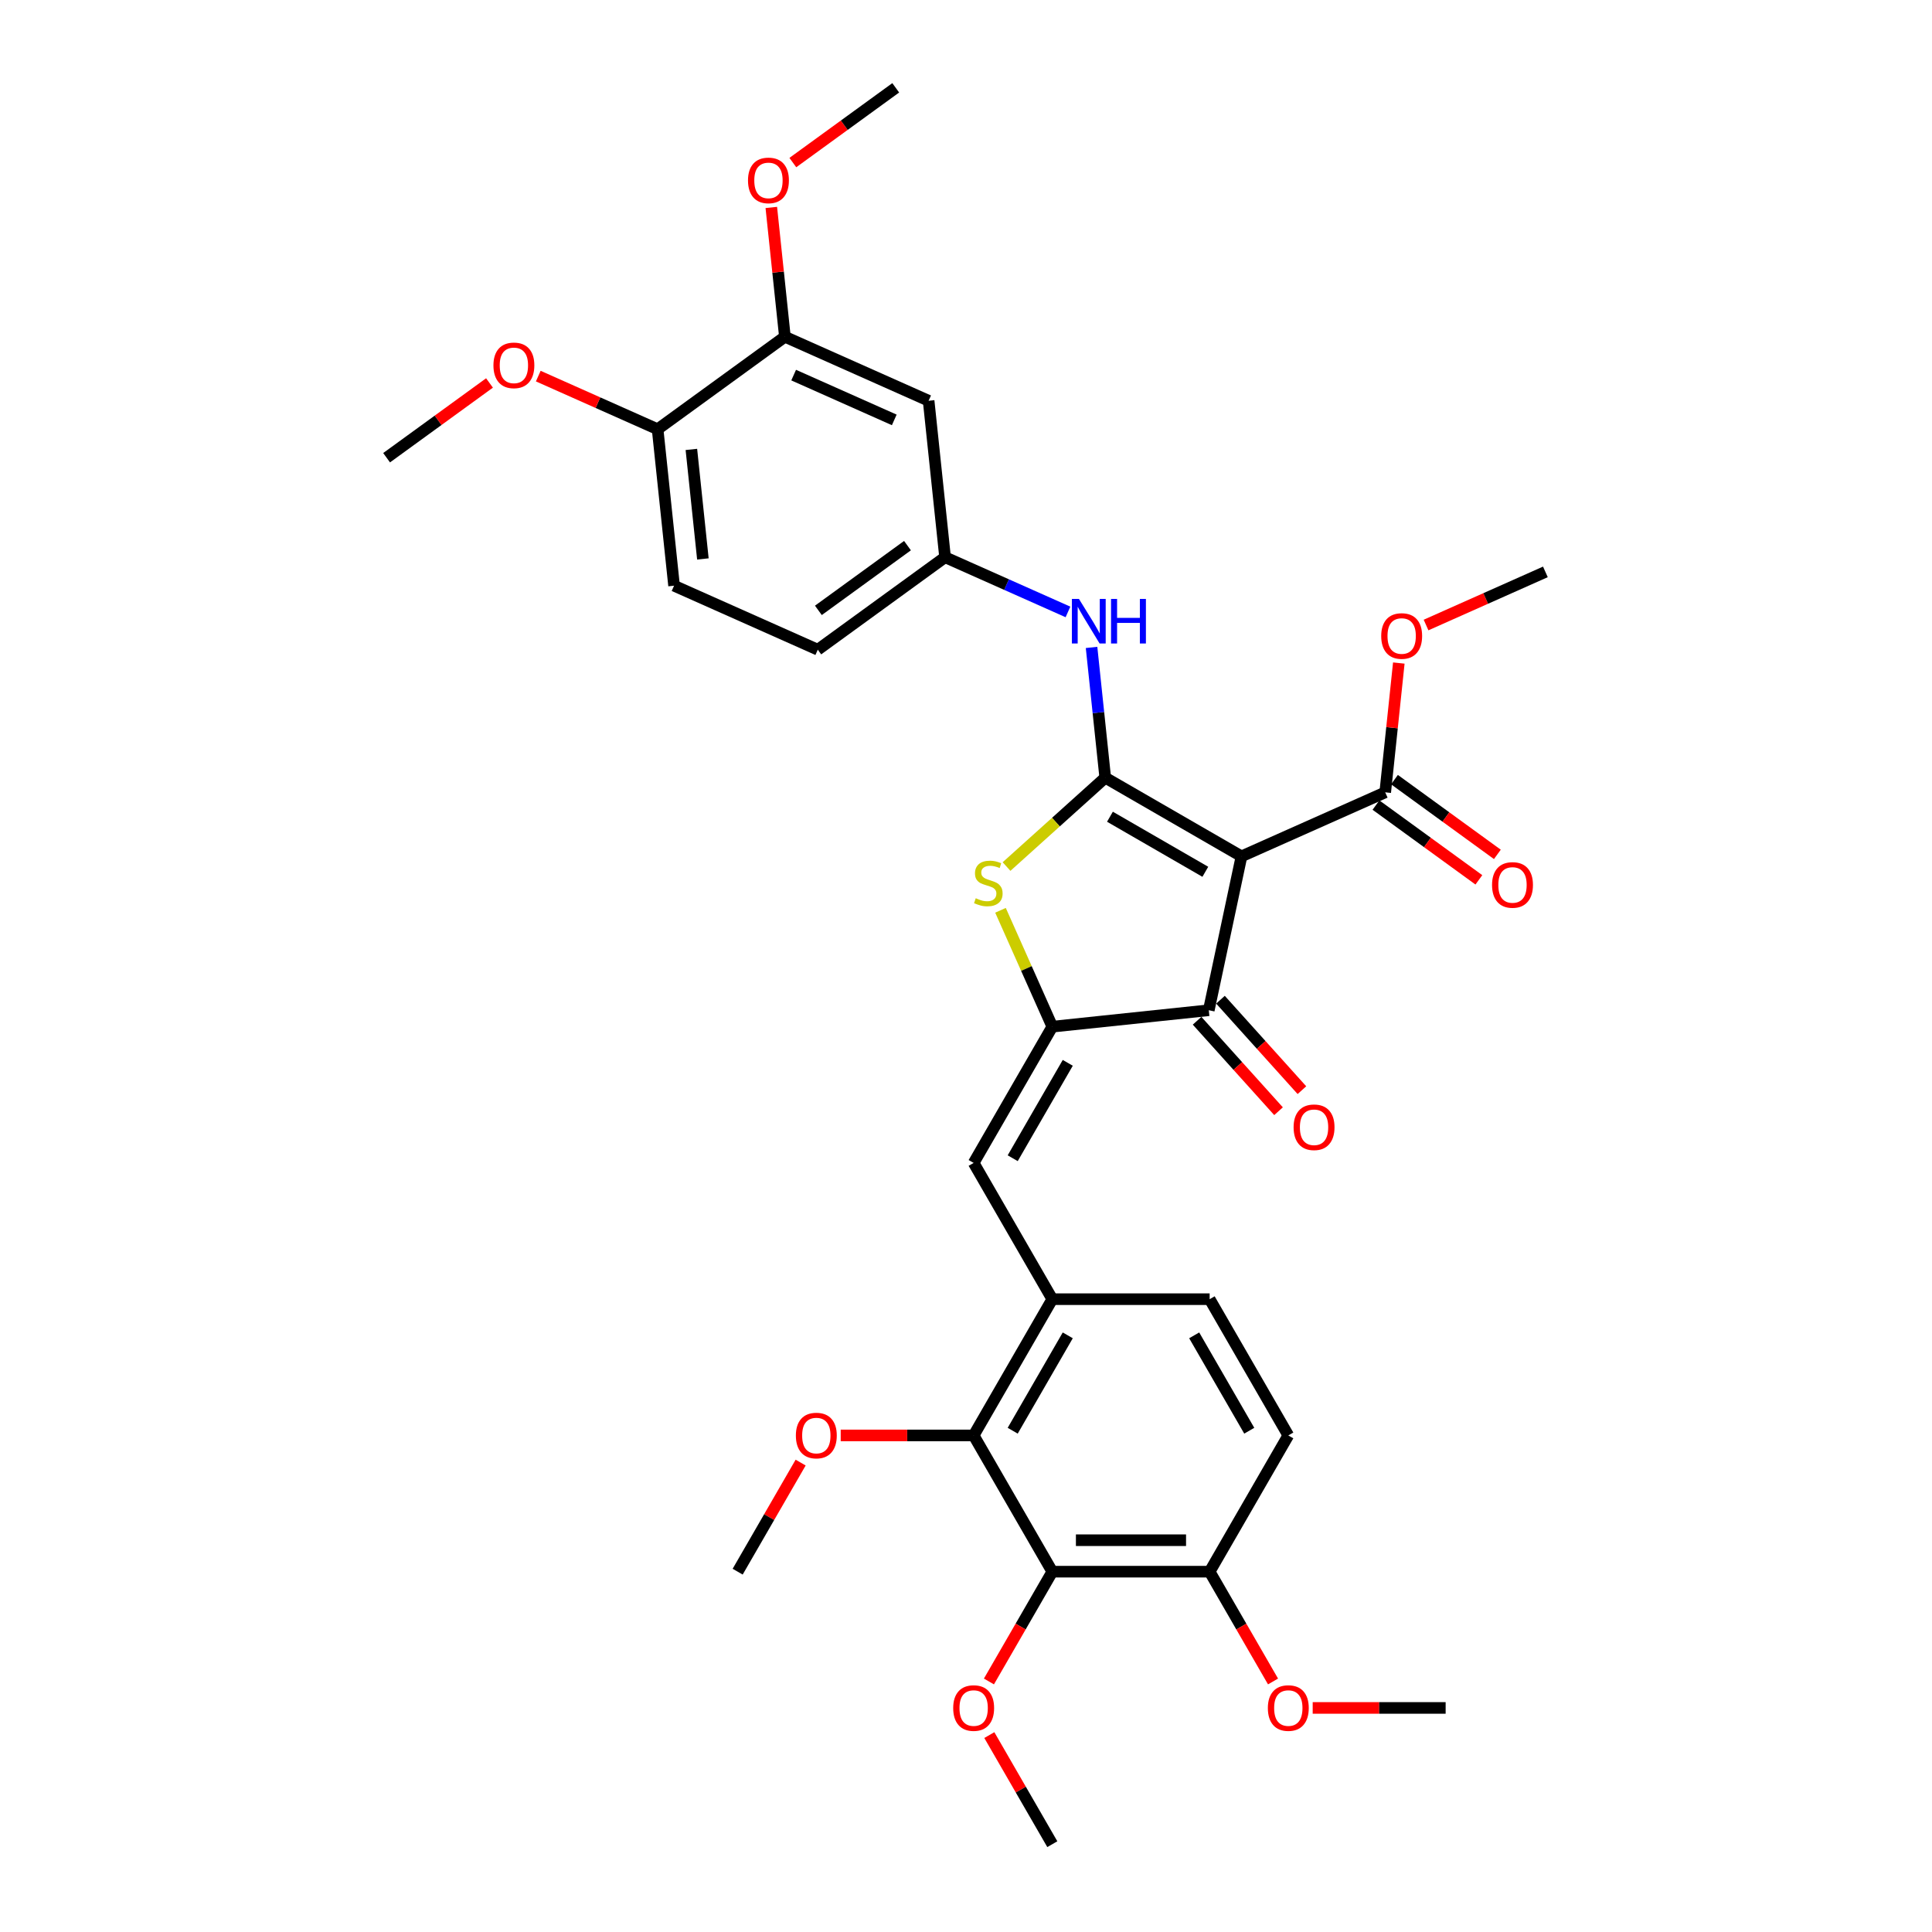 <?xml version='1.0' encoding='iso-8859-1'?>
<svg version='1.1' baseProfile='full'
              xmlns='http://www.w3.org/2000/svg'
                      xmlns:rdkit='http://www.rdkit.org/xml'
                      xmlns:xlink='http://www.w3.org/1999/xlink'
                  xml:space='preserve'
width='1000px' height='1000px' viewBox='0 0 1000 1000'>
<!-- END OF HEADER -->
<rect style='opacity:1.0;fill:#FFFFFF;stroke:none' width='1000' height='1000' x='0' y='0'> </rect>
<path class='bond-0' d='M 625.664,522.895 L 642.595,443.241' style='fill:none;fill-rule:evenodd;stroke:#000000;stroke-width:6px;stroke-linecap:butt;stroke-linejoin:miter;stroke-opacity:1' />
<path class='bond-1' d='M 625.664,522.895 L 544.677,531.407' style='fill:none;fill-rule:evenodd;stroke:#000000;stroke-width:6px;stroke-linecap:butt;stroke-linejoin:miter;stroke-opacity:1' />
<path class='bond-2' d='M 619.612,528.343 L 640.69,551.753' style='fill:none;fill-rule:evenodd;stroke:#000000;stroke-width:6px;stroke-linecap:butt;stroke-linejoin:miter;stroke-opacity:1' />
<path class='bond-2' d='M 640.69,551.753 L 661.769,575.163' style='fill:none;fill-rule:evenodd;stroke:#FF0000;stroke-width:6px;stroke-linecap:butt;stroke-linejoin:miter;stroke-opacity:1' />
<path class='bond-2' d='M 631.716,517.446 L 652.794,540.855' style='fill:none;fill-rule:evenodd;stroke:#000000;stroke-width:6px;stroke-linecap:butt;stroke-linejoin:miter;stroke-opacity:1' />
<path class='bond-2' d='M 652.794,540.855 L 673.872,564.265' style='fill:none;fill-rule:evenodd;stroke:#FF0000;stroke-width:6px;stroke-linecap:butt;stroke-linejoin:miter;stroke-opacity:1' />
<path class='bond-3' d='M 642.595,443.241 L 572.072,402.524' style='fill:none;fill-rule:evenodd;stroke:#000000;stroke-width:6px;stroke-linecap:butt;stroke-linejoin:miter;stroke-opacity:1' />
<path class='bond-3' d='M 623.873,451.238 L 574.507,422.737' style='fill:none;fill-rule:evenodd;stroke:#000000;stroke-width:6px;stroke-linecap:butt;stroke-linejoin:miter;stroke-opacity:1' />
<path class='bond-4' d='M 642.595,443.241 L 716.988,410.119' style='fill:none;fill-rule:evenodd;stroke:#000000;stroke-width:6px;stroke-linecap:butt;stroke-linejoin:miter;stroke-opacity:1' />
<path class='bond-5' d='M 572.072,402.524 L 546.528,425.524' style='fill:none;fill-rule:evenodd;stroke:#000000;stroke-width:6px;stroke-linecap:butt;stroke-linejoin:miter;stroke-opacity:1' />
<path class='bond-5' d='M 546.528,425.524 L 520.985,448.523' style='fill:none;fill-rule:evenodd;stroke:#CCCC00;stroke-width:6px;stroke-linecap:butt;stroke-linejoin:miter;stroke-opacity:1' />
<path class='bond-6' d='M 572.072,402.524 L 568.529,368.814' style='fill:none;fill-rule:evenodd;stroke:#000000;stroke-width:6px;stroke-linecap:butt;stroke-linejoin:miter;stroke-opacity:1' />
<path class='bond-6' d='M 568.529,368.814 L 564.986,335.104' style='fill:none;fill-rule:evenodd;stroke:#0000FF;stroke-width:6px;stroke-linecap:butt;stroke-linejoin:miter;stroke-opacity:1' />
<path class='bond-7' d='M 517.856,471.167 L 531.267,501.287' style='fill:none;fill-rule:evenodd;stroke:#CCCC00;stroke-width:6px;stroke-linecap:butt;stroke-linejoin:miter;stroke-opacity:1' />
<path class='bond-7' d='M 531.267,501.287 L 544.677,531.407' style='fill:none;fill-rule:evenodd;stroke:#000000;stroke-width:6px;stroke-linecap:butt;stroke-linejoin:miter;stroke-opacity:1' />
<path class='bond-8' d='M 544.677,531.407 L 503.96,601.93' style='fill:none;fill-rule:evenodd;stroke:#000000;stroke-width:6px;stroke-linecap:butt;stroke-linejoin:miter;stroke-opacity:1' />
<path class='bond-8' d='M 552.674,550.128 L 524.172,599.495' style='fill:none;fill-rule:evenodd;stroke:#000000;stroke-width:6px;stroke-linecap:butt;stroke-linejoin:miter;stroke-opacity:1' />
<path class='bond-9' d='M 716.988,410.119 L 720.505,376.653' style='fill:none;fill-rule:evenodd;stroke:#000000;stroke-width:6px;stroke-linecap:butt;stroke-linejoin:miter;stroke-opacity:1' />
<path class='bond-9' d='M 720.505,376.653 L 724.022,343.187' style='fill:none;fill-rule:evenodd;stroke:#FF0000;stroke-width:6px;stroke-linecap:butt;stroke-linejoin:miter;stroke-opacity:1' />
<path class='bond-10' d='M 712.201,416.707 L 738.83,436.055' style='fill:none;fill-rule:evenodd;stroke:#000000;stroke-width:6px;stroke-linecap:butt;stroke-linejoin:miter;stroke-opacity:1' />
<path class='bond-10' d='M 738.83,436.055 L 765.46,455.402' style='fill:none;fill-rule:evenodd;stroke:#FF0000;stroke-width:6px;stroke-linecap:butt;stroke-linejoin:miter;stroke-opacity:1' />
<path class='bond-10' d='M 721.774,403.531 L 748.403,422.878' style='fill:none;fill-rule:evenodd;stroke:#000000;stroke-width:6px;stroke-linecap:butt;stroke-linejoin:miter;stroke-opacity:1' />
<path class='bond-10' d='M 748.403,422.878 L 775.033,442.226' style='fill:none;fill-rule:evenodd;stroke:#FF0000;stroke-width:6px;stroke-linecap:butt;stroke-linejoin:miter;stroke-opacity:1' />
<path class='bond-11' d='M 544.677,813.499 L 626.11,813.499' style='fill:none;fill-rule:evenodd;stroke:#000000;stroke-width:6px;stroke-linecap:butt;stroke-linejoin:miter;stroke-opacity:1' />
<path class='bond-11' d='M 556.892,797.213 L 613.895,797.213' style='fill:none;fill-rule:evenodd;stroke:#000000;stroke-width:6px;stroke-linecap:butt;stroke-linejoin:miter;stroke-opacity:1' />
<path class='bond-12' d='M 544.677,813.499 L 503.96,742.976' style='fill:none;fill-rule:evenodd;stroke:#000000;stroke-width:6px;stroke-linecap:butt;stroke-linejoin:miter;stroke-opacity:1' />
<path class='bond-13' d='M 544.677,813.499 L 528.273,841.912' style='fill:none;fill-rule:evenodd;stroke:#000000;stroke-width:6px;stroke-linecap:butt;stroke-linejoin:miter;stroke-opacity:1' />
<path class='bond-13' d='M 528.273,841.912 L 511.868,870.325' style='fill:none;fill-rule:evenodd;stroke:#FF0000;stroke-width:6px;stroke-linecap:butt;stroke-linejoin:miter;stroke-opacity:1' />
<path class='bond-14' d='M 552.778,316.737 L 520.972,302.576' style='fill:none;fill-rule:evenodd;stroke:#0000FF;stroke-width:6px;stroke-linecap:butt;stroke-linejoin:miter;stroke-opacity:1' />
<path class='bond-14' d='M 520.972,302.576 L 489.167,288.416' style='fill:none;fill-rule:evenodd;stroke:#000000;stroke-width:6px;stroke-linecap:butt;stroke-linejoin:miter;stroke-opacity:1' />
<path class='bond-15' d='M 503.96,601.93 L 544.677,672.453' style='fill:none;fill-rule:evenodd;stroke:#000000;stroke-width:6px;stroke-linecap:butt;stroke-linejoin:miter;stroke-opacity:1' />
<path class='bond-16' d='M 626.11,813.499 L 666.827,742.976' style='fill:none;fill-rule:evenodd;stroke:#000000;stroke-width:6px;stroke-linecap:butt;stroke-linejoin:miter;stroke-opacity:1' />
<path class='bond-17' d='M 626.11,813.499 L 642.514,841.912' style='fill:none;fill-rule:evenodd;stroke:#000000;stroke-width:6px;stroke-linecap:butt;stroke-linejoin:miter;stroke-opacity:1' />
<path class='bond-17' d='M 642.514,841.912 L 658.919,870.325' style='fill:none;fill-rule:evenodd;stroke:#FF0000;stroke-width:6px;stroke-linecap:butt;stroke-linejoin:miter;stroke-opacity:1' />
<path class='bond-18' d='M 666.827,742.976 L 626.11,672.453' style='fill:none;fill-rule:evenodd;stroke:#000000;stroke-width:6px;stroke-linecap:butt;stroke-linejoin:miter;stroke-opacity:1' />
<path class='bond-18' d='M 646.614,740.541 L 618.113,691.175' style='fill:none;fill-rule:evenodd;stroke:#000000;stroke-width:6px;stroke-linecap:butt;stroke-linejoin:miter;stroke-opacity:1' />
<path class='bond-19' d='M 406.262,174.307 L 480.655,207.429' style='fill:none;fill-rule:evenodd;stroke:#000000;stroke-width:6px;stroke-linecap:butt;stroke-linejoin:miter;stroke-opacity:1' />
<path class='bond-19' d='M 410.796,194.154 L 462.871,217.339' style='fill:none;fill-rule:evenodd;stroke:#000000;stroke-width:6px;stroke-linecap:butt;stroke-linejoin:miter;stroke-opacity:1' />
<path class='bond-20' d='M 406.262,174.307 L 340.381,222.172' style='fill:none;fill-rule:evenodd;stroke:#000000;stroke-width:6px;stroke-linecap:butt;stroke-linejoin:miter;stroke-opacity:1' />
<path class='bond-21' d='M 406.262,174.307 L 402.744,140.841' style='fill:none;fill-rule:evenodd;stroke:#000000;stroke-width:6px;stroke-linecap:butt;stroke-linejoin:miter;stroke-opacity:1' />
<path class='bond-21' d='M 402.744,140.841 L 399.227,107.375' style='fill:none;fill-rule:evenodd;stroke:#FF0000;stroke-width:6px;stroke-linecap:butt;stroke-linejoin:miter;stroke-opacity:1' />
<path class='bond-22' d='M 480.655,207.429 L 489.167,288.416' style='fill:none;fill-rule:evenodd;stroke:#000000;stroke-width:6px;stroke-linecap:butt;stroke-linejoin:miter;stroke-opacity:1' />
<path class='bond-23' d='M 738.122,323.512 L 769.007,309.761' style='fill:none;fill-rule:evenodd;stroke:#FF0000;stroke-width:6px;stroke-linecap:butt;stroke-linejoin:miter;stroke-opacity:1' />
<path class='bond-23' d='M 769.007,309.761 L 799.893,296.01' style='fill:none;fill-rule:evenodd;stroke:#000000;stroke-width:6px;stroke-linecap:butt;stroke-linejoin:miter;stroke-opacity:1' />
<path class='bond-24' d='M 489.167,288.416 L 423.286,336.281' style='fill:none;fill-rule:evenodd;stroke:#000000;stroke-width:6px;stroke-linecap:butt;stroke-linejoin:miter;stroke-opacity:1' />
<path class='bond-24' d='M 469.712,282.419 L 423.595,315.925' style='fill:none;fill-rule:evenodd;stroke:#000000;stroke-width:6px;stroke-linecap:butt;stroke-linejoin:miter;stroke-opacity:1' />
<path class='bond-25' d='M 340.381,222.172 L 348.893,303.159' style='fill:none;fill-rule:evenodd;stroke:#000000;stroke-width:6px;stroke-linecap:butt;stroke-linejoin:miter;stroke-opacity:1' />
<path class='bond-25' d='M 357.855,232.618 L 363.814,289.308' style='fill:none;fill-rule:evenodd;stroke:#000000;stroke-width:6px;stroke-linecap:butt;stroke-linejoin:miter;stroke-opacity:1' />
<path class='bond-26' d='M 340.381,222.172 L 309.496,208.421' style='fill:none;fill-rule:evenodd;stroke:#000000;stroke-width:6px;stroke-linecap:butt;stroke-linejoin:miter;stroke-opacity:1' />
<path class='bond-26' d='M 309.496,208.421 L 278.61,194.67' style='fill:none;fill-rule:evenodd;stroke:#FF0000;stroke-width:6px;stroke-linecap:butt;stroke-linejoin:miter;stroke-opacity:1' />
<path class='bond-27' d='M 348.893,303.159 L 423.286,336.281' style='fill:none;fill-rule:evenodd;stroke:#000000;stroke-width:6px;stroke-linecap:butt;stroke-linejoin:miter;stroke-opacity:1' />
<path class='bond-28' d='M 253.366,198.221 L 226.737,217.568' style='fill:none;fill-rule:evenodd;stroke:#FF0000;stroke-width:6px;stroke-linecap:butt;stroke-linejoin:miter;stroke-opacity:1' />
<path class='bond-28' d='M 226.737,217.568 L 200.107,236.915' style='fill:none;fill-rule:evenodd;stroke:#000000;stroke-width:6px;stroke-linecap:butt;stroke-linejoin:miter;stroke-opacity:1' />
<path class='bond-29' d='M 410.372,84.149 L 437.001,64.802' style='fill:none;fill-rule:evenodd;stroke:#FF0000;stroke-width:6px;stroke-linecap:butt;stroke-linejoin:miter;stroke-opacity:1' />
<path class='bond-29' d='M 437.001,64.802 L 463.631,45.455' style='fill:none;fill-rule:evenodd;stroke:#000000;stroke-width:6px;stroke-linecap:butt;stroke-linejoin:miter;stroke-opacity:1' />
<path class='bond-30' d='M 626.11,672.453 L 544.677,672.453' style='fill:none;fill-rule:evenodd;stroke:#000000;stroke-width:6px;stroke-linecap:butt;stroke-linejoin:miter;stroke-opacity:1' />
<path class='bond-31' d='M 544.677,672.453 L 503.96,742.976' style='fill:none;fill-rule:evenodd;stroke:#000000;stroke-width:6px;stroke-linecap:butt;stroke-linejoin:miter;stroke-opacity:1' />
<path class='bond-31' d='M 552.674,691.175 L 524.172,740.541' style='fill:none;fill-rule:evenodd;stroke:#000000;stroke-width:6px;stroke-linecap:butt;stroke-linejoin:miter;stroke-opacity:1' />
<path class='bond-32' d='M 503.96,742.976 L 469.555,742.976' style='fill:none;fill-rule:evenodd;stroke:#000000;stroke-width:6px;stroke-linecap:butt;stroke-linejoin:miter;stroke-opacity:1' />
<path class='bond-32' d='M 469.555,742.976 L 435.149,742.976' style='fill:none;fill-rule:evenodd;stroke:#FF0000;stroke-width:6px;stroke-linecap:butt;stroke-linejoin:miter;stroke-opacity:1' />
<path class='bond-33' d='M 512.075,898.078 L 528.376,926.312' style='fill:none;fill-rule:evenodd;stroke:#FF0000;stroke-width:6px;stroke-linecap:butt;stroke-linejoin:miter;stroke-opacity:1' />
<path class='bond-33' d='M 528.376,926.312 L 544.677,954.545' style='fill:none;fill-rule:evenodd;stroke:#000000;stroke-width:6px;stroke-linecap:butt;stroke-linejoin:miter;stroke-opacity:1' />
<path class='bond-34' d='M 679.449,884.022 L 713.854,884.022' style='fill:none;fill-rule:evenodd;stroke:#FF0000;stroke-width:6px;stroke-linecap:butt;stroke-linejoin:miter;stroke-opacity:1' />
<path class='bond-34' d='M 713.854,884.022 L 748.26,884.022' style='fill:none;fill-rule:evenodd;stroke:#000000;stroke-width:6px;stroke-linecap:butt;stroke-linejoin:miter;stroke-opacity:1' />
<path class='bond-35' d='M 414.412,757.031 L 398.112,785.265' style='fill:none;fill-rule:evenodd;stroke:#FF0000;stroke-width:6px;stroke-linecap:butt;stroke-linejoin:miter;stroke-opacity:1' />
<path class='bond-35' d='M 398.112,785.265 L 381.811,813.499' style='fill:none;fill-rule:evenodd;stroke:#000000;stroke-width:6px;stroke-linecap:butt;stroke-linejoin:miter;stroke-opacity:1' />
<path  class='atom-3' d='M 505.04 464.929
Q 505.301 465.027, 506.376 465.483
Q 507.451 465.939, 508.623 466.232
Q 509.829 466.493, 511.001 466.493
Q 513.184 466.493, 514.454 465.45
Q 515.724 464.375, 515.724 462.519
Q 515.724 461.248, 515.073 460.467
Q 514.454 459.685, 513.477 459.261
Q 512.5 458.838, 510.871 458.349
Q 508.819 457.73, 507.581 457.144
Q 506.376 456.558, 505.496 455.32
Q 504.65 454.082, 504.65 451.998
Q 504.65 449.098, 506.604 447.307
Q 508.591 445.515, 512.5 445.515
Q 515.171 445.515, 518.2 446.786
L 517.451 449.294
Q 514.682 448.154, 512.597 448.154
Q 510.35 448.154, 509.112 449.098
Q 507.874 450.011, 507.907 451.607
Q 507.907 452.844, 508.526 453.594
Q 509.177 454.343, 510.089 454.766
Q 511.034 455.19, 512.597 455.678
Q 514.682 456.33, 515.92 456.981
Q 517.158 457.633, 518.037 458.968
Q 518.949 460.271, 518.949 462.519
Q 518.949 465.711, 516.799 467.437
Q 514.682 469.131, 511.132 469.131
Q 509.08 469.131, 507.516 468.675
Q 505.985 468.252, 504.161 467.502
L 505.04 464.929
' fill='#CCCC00'/>
<path  class='atom-5' d='M 669.567 583.476
Q 669.567 577.939, 672.303 574.844
Q 675.039 571.75, 680.153 571.75
Q 685.267 571.75, 688.003 574.844
Q 690.74 577.939, 690.74 583.476
Q 690.74 589.079, 687.971 592.271
Q 685.202 595.431, 680.153 595.431
Q 675.072 595.431, 672.303 592.271
Q 669.567 589.111, 669.567 583.476
M 680.153 592.825
Q 683.671 592.825, 685.56 590.48
Q 687.482 588.102, 687.482 583.476
Q 687.482 578.949, 685.56 576.668
Q 683.671 574.356, 680.153 574.356
Q 676.635 574.356, 674.714 576.636
Q 672.824 578.916, 672.824 583.476
Q 672.824 588.134, 674.714 590.48
Q 676.635 592.825, 680.153 592.825
' fill='#FF0000'/>
<path  class='atom-8' d='M 772.282 458.049
Q 772.282 452.512, 775.018 449.418
Q 777.754 446.323, 782.868 446.323
Q 787.982 446.323, 790.719 449.418
Q 793.455 452.512, 793.455 458.049
Q 793.455 463.652, 790.686 466.844
Q 787.917 470.004, 782.868 470.004
Q 777.787 470.004, 775.018 466.844
Q 772.282 463.685, 772.282 458.049
M 782.868 467.398
Q 786.386 467.398, 788.276 465.053
Q 790.197 462.675, 790.197 458.049
Q 790.197 453.522, 788.276 451.242
Q 786.386 448.929, 782.868 448.929
Q 779.35 448.929, 777.429 451.209
Q 775.539 453.489, 775.539 458.049
Q 775.539 462.707, 777.429 465.053
Q 779.35 467.398, 782.868 467.398
' fill='#FF0000'/>
<path  class='atom-9' d='M 558.462 310.006
L 566.019 322.221
Q 566.768 323.427, 567.973 325.609
Q 569.178 327.791, 569.244 327.922
L 569.244 310.006
L 572.305 310.006
L 572.305 333.068
L 569.146 333.068
L 561.035 319.713
Q 560.091 318.15, 559.081 316.358
Q 558.104 314.567, 557.81 314.013
L 557.81 333.068
L 554.814 333.068
L 554.814 310.006
L 558.462 310.006
' fill='#0000FF'/>
<path  class='atom-9' d='M 575.074 310.006
L 578.201 310.006
L 578.201 319.811
L 589.993 319.811
L 589.993 310.006
L 593.12 310.006
L 593.12 333.068
L 589.993 333.068
L 589.993 322.417
L 578.201 322.417
L 578.201 333.068
L 575.074 333.068
L 575.074 310.006
' fill='#0000FF'/>
<path  class='atom-15' d='M 714.913 329.197
Q 714.913 323.66, 717.65 320.565
Q 720.386 317.471, 725.5 317.471
Q 730.614 317.471, 733.35 320.565
Q 736.086 323.66, 736.086 329.197
Q 736.086 334.8, 733.317 337.992
Q 730.549 341.152, 725.5 341.152
Q 720.418 341.152, 717.65 337.992
Q 714.913 334.832, 714.913 329.197
M 725.5 338.546
Q 729.018 338.546, 730.907 336.201
Q 732.829 333.823, 732.829 329.197
Q 732.829 324.67, 730.907 322.389
Q 729.018 320.077, 725.5 320.077
Q 721.982 320.077, 720.06 322.357
Q 718.171 324.637, 718.171 329.197
Q 718.171 333.855, 720.06 336.201
Q 721.982 338.546, 725.5 338.546
' fill='#FF0000'/>
<path  class='atom-21' d='M 255.402 189.115
Q 255.402 183.578, 258.138 180.483
Q 260.874 177.389, 265.988 177.389
Q 271.102 177.389, 273.838 180.483
Q 276.575 183.578, 276.575 189.115
Q 276.575 194.718, 273.806 197.91
Q 271.037 201.07, 265.988 201.07
Q 260.907 201.07, 258.138 197.91
Q 255.402 194.75, 255.402 189.115
M 265.988 198.464
Q 269.506 198.464, 271.395 196.118
Q 273.317 193.741, 273.317 189.115
Q 273.317 184.588, 271.395 182.307
Q 269.506 179.995, 265.988 179.995
Q 262.47 179.995, 260.548 182.275
Q 258.659 184.555, 258.659 189.115
Q 258.659 193.773, 260.548 196.118
Q 262.47 198.464, 265.988 198.464
' fill='#FF0000'/>
<path  class='atom-23' d='M 387.163 93.385
Q 387.163 87.847, 389.9 84.753
Q 392.636 81.659, 397.75 81.659
Q 402.864 81.659, 405.6 84.753
Q 408.336 87.847, 408.336 93.385
Q 408.336 98.987, 405.567 102.18
Q 402.799 105.339, 397.75 105.339
Q 392.668 105.339, 389.9 102.18
Q 387.163 99.02, 387.163 93.385
M 397.75 102.733
Q 401.268 102.733, 403.157 100.388
Q 405.079 98.01, 405.079 93.385
Q 405.079 88.857, 403.157 86.577
Q 401.268 84.264, 397.75 84.264
Q 394.232 84.264, 392.31 86.544
Q 390.421 88.825, 390.421 93.385
Q 390.421 98.043, 392.31 100.388
Q 394.232 102.733, 397.75 102.733
' fill='#FF0000'/>
<path  class='atom-28' d='M 493.374 884.087
Q 493.374 878.55, 496.11 875.456
Q 498.846 872.361, 503.96 872.361
Q 509.074 872.361, 511.81 875.456
Q 514.547 878.55, 514.547 884.087
Q 514.547 889.69, 511.778 892.882
Q 509.009 896.042, 503.96 896.042
Q 498.879 896.042, 496.11 892.882
Q 493.374 889.723, 493.374 884.087
M 503.96 893.436
Q 507.478 893.436, 509.368 891.091
Q 511.289 888.713, 511.289 884.087
Q 511.289 879.56, 509.368 877.28
Q 507.478 874.967, 503.96 874.967
Q 500.442 874.967, 498.521 877.247
Q 496.631 879.527, 496.631 884.087
Q 496.631 888.745, 498.521 891.091
Q 500.442 893.436, 503.96 893.436
' fill='#FF0000'/>
<path  class='atom-30' d='M 656.24 884.087
Q 656.24 878.55, 658.976 875.456
Q 661.713 872.361, 666.827 872.361
Q 671.941 872.361, 674.677 875.456
Q 677.413 878.55, 677.413 884.087
Q 677.413 889.69, 674.644 892.882
Q 671.875 896.042, 666.827 896.042
Q 661.745 896.042, 658.976 892.882
Q 656.24 889.723, 656.24 884.087
M 666.827 893.436
Q 670.344 893.436, 672.234 891.091
Q 674.156 888.713, 674.156 884.087
Q 674.156 879.56, 672.234 877.28
Q 670.344 874.967, 666.827 874.967
Q 663.309 874.967, 661.387 877.247
Q 659.498 879.527, 659.498 884.087
Q 659.498 888.745, 661.387 891.091
Q 663.309 893.436, 666.827 893.436
' fill='#FF0000'/>
<path  class='atom-32' d='M 411.941 743.041
Q 411.941 737.504, 414.677 734.409
Q 417.413 731.315, 422.527 731.315
Q 427.641 731.315, 430.377 734.409
Q 433.114 737.504, 433.114 743.041
Q 433.114 748.644, 430.345 751.836
Q 427.576 754.996, 422.527 754.996
Q 417.446 754.996, 414.677 751.836
Q 411.941 748.676, 411.941 743.041
M 422.527 752.39
Q 426.045 752.39, 427.934 750.044
Q 429.856 747.667, 429.856 743.041
Q 429.856 738.514, 427.934 736.233
Q 426.045 733.921, 422.527 733.921
Q 419.009 733.921, 417.088 736.201
Q 415.198 738.481, 415.198 743.041
Q 415.198 747.699, 417.088 750.044
Q 419.009 752.39, 422.527 752.39
' fill='#FF0000'/>
</svg>
